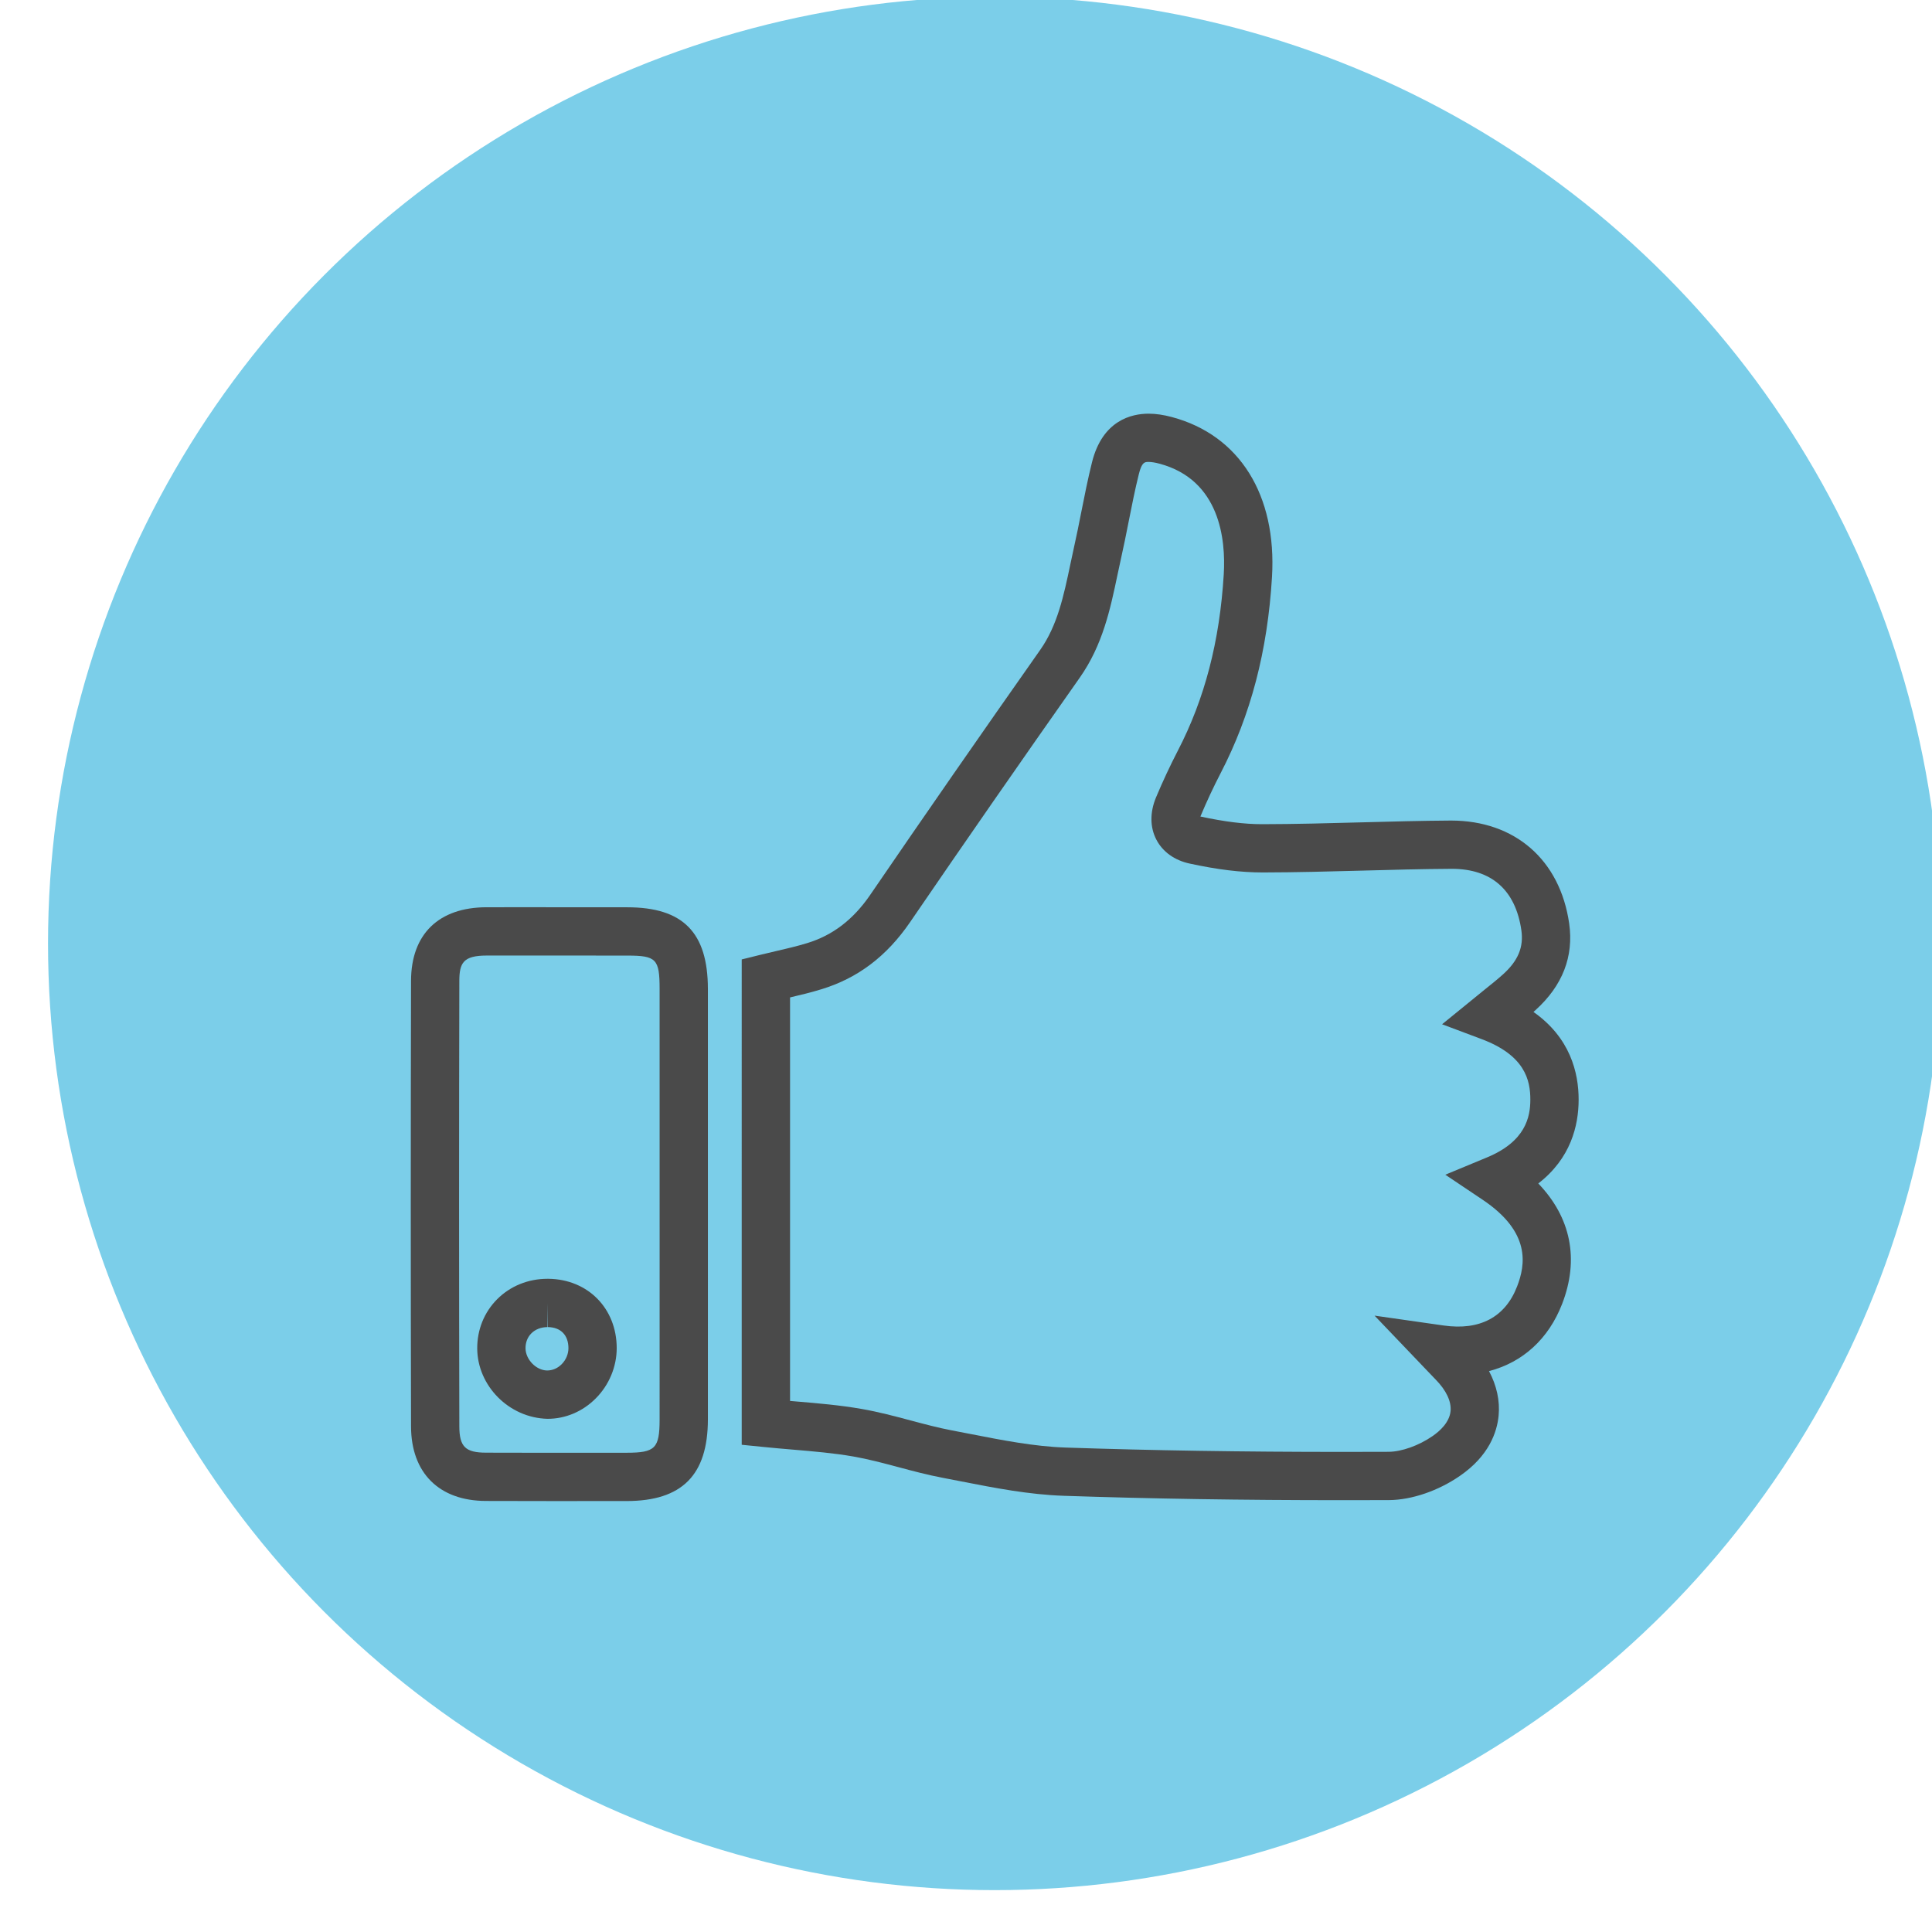 <?xml version="1.0" encoding="utf-8"?>
<!-- Generator: Adobe Illustrator 16.0.0, SVG Export Plug-In . SVG Version: 6.00 Build 0)  -->
<!DOCTYPE svg PUBLIC "-//W3C//DTD SVG 1.1//EN" "http://www.w3.org/Graphics/SVG/1.1/DTD/svg11.dtd">
<svg version="1.1" id="Layer_1" xmlns="http://www.w3.org/2000/svg" xmlns:xlink="http://www.w3.org/1999/xlink" x="0px" y="0px"
	 width="100px" height="100px" viewBox="0 0 100 100" enable-background="new 0 0 100 100" xml:space="preserve">
<g>
	<g>
		<g>
			<circle fill="#7BCEE9" cx="51.486" cy="48.833" r="49"/>
		</g>
	</g>
</g>
<g>
	<g>
		<path fill="#4A4A4A" d="M69.489,77.649c-5.213,0-9.933-0.074-14.43-0.227c-1.804-0.061-3.578-0.407-5.294-0.743l-0.96-0.186
			c-0.79-0.15-1.562-0.355-2.307-0.555c-0.804-0.214-1.563-0.416-2.329-0.55c-1.008-0.176-2.045-0.264-3.142-0.357
			c-0.498-0.042-1.002-0.085-1.512-0.137l-1.124-0.113V49.66l0.95-0.235c0.273-0.067,0.544-0.131,0.812-0.193
			c0.558-0.13,1.101-0.255,1.631-0.418c1.317-0.402,2.381-1.217,3.254-2.49c2.785-4.073,5.747-8.341,8.802-12.684
			c0.896-1.273,1.217-2.799,1.557-4.413c0.063-0.301,0.126-0.602,0.193-0.901c0.137-0.606,0.257-1.214,0.377-1.821
			c0.17-0.859,0.341-1.718,0.552-2.566c0.543-2.198,2.068-2.527,2.93-2.527c0.377,0,0.773,0.058,1.213,0.176
			c3.494,0.936,5.43,4.031,5.176,8.281c-0.23,3.827-1.1,7.146-2.656,10.145c-0.37,0.715-0.721,1.465-1.041,2.228
			c-0.003,0.008-0.006,0.015-0.009,0.021c1.262,0.271,2.279,0.397,3.204,0.397c1.722-0.003,3.408-0.049,5.096-0.094
			c1.558-0.042,3.114-0.084,4.672-0.094c3.315,0,5.643,2.041,6.116,5.325c0.244,1.71-0.341,3.217-1.738,4.482
			c-0.036,0.033-0.073,0.065-0.11,0.099c1.894,1.33,2.342,3.134,2.338,4.552c-0.003,1.331-0.408,3.03-2.089,4.326
			c1.688,1.758,2.13,3.92,1.235,6.233c-0.702,1.814-2.042,3.028-3.785,3.479c0.398,0.748,0.571,1.535,0.497,2.308
			c-0.082,0.849-0.495,2.077-2.003,3.115c-1.126,0.778-2.5,1.247-3.675,1.254C71.089,77.647,70.288,77.649,69.489,77.649z
			 M40.893,72.512c0.116,0.011,0.231,0.021,0.347,0.03c1.104,0.093,2.244,0.189,3.36,0.385c0.874,0.152,1.723,0.379,2.543,0.597
			c0.734,0.196,1.429,0.381,2.13,0.514l0.973,0.188c1.62,0.317,3.294,0.645,4.898,0.699c4.47,0.151,9.162,0.225,14.346,0.225
			c0.796,0,1.593-0.002,2.389-0.005c0.668-0.004,1.559-0.322,2.268-0.812c0.396-0.273,0.878-0.719,0.934-1.297
			c0.048-0.496-0.224-1.072-0.765-1.624c-0.132-0.133-0.265-0.273-0.412-0.43l-2.757-2.885l3.578,0.511
			c1.858,0.266,3.181-0.421,3.8-2.022c0.434-1.121,0.722-2.806-1.778-4.483l-1.938-1.3l2.155-0.894
			c2.01-0.832,2.244-2.103,2.246-2.986c0.003-1.021-0.282-2.3-2.532-3.143l-2.036-0.764l2.193-1.785
			c0.342-0.274,0.664-0.53,0.971-0.807c0.774-0.702,1.064-1.403,0.94-2.273c-0.3-2.08-1.545-3.181-3.6-3.181
			c-1.566,0.009-3.106,0.051-4.646,0.093c-1.708,0.046-3.416,0.092-5.124,0.095c-1.153,0-2.348-0.146-3.8-0.46
			c-0.779-0.167-1.392-0.605-1.72-1.233c-0.336-0.641-0.343-1.418-0.021-2.19c0.347-0.826,0.726-1.638,1.127-2.414
			c1.393-2.683,2.171-5.673,2.38-9.143c0.106-1.773-0.185-4.876-3.327-5.718c-0.223-0.06-0.412-0.09-0.565-0.09
			c-0.194,0-0.348,0-0.503,0.628c-0.202,0.812-0.363,1.632-0.526,2.451c-0.124,0.629-0.249,1.258-0.39,1.883
			c-0.064,0.287-0.125,0.578-0.187,0.868c-0.376,1.792-0.766,3.645-1.958,5.339c-3.049,4.333-6.004,8.591-8.783,12.656
			c-1.207,1.762-2.707,2.896-4.586,3.468c-0.527,0.163-1.069,0.294-1.624,0.424V72.512z"/>
	</g>
	<g>
		<path fill="#4A4A4A" d="M28.464,77.695c-1.104,0-2.209-0.001-3.313-0.006c-2.421-0.006-3.871-1.448-3.876-3.858
			c-0.018-7.689-0.018-15.381,0-23.072c0.008-2.412,1.435-3.797,3.913-3.8l2.134-0.001l5.147,0.003c2.882,0,4.168,1.302,4.171,4.222
			l0.001,14.82c0.002,2.489,0.003,4.979-0.001,7.468c-0.003,2.878-1.339,4.22-4.204,4.223L28.464,77.695z M27.322,49.458
			l-2.132,0.001c-1.215,0.001-1.412,0.387-1.415,1.307c-0.018,7.687-0.018,15.374,0,23.06c0.002,1.056,0.313,1.362,1.384,1.364
			c1.103,0.005,2.203,0.006,3.305,0.006l3.972-0.002c1.48-0.001,1.704-0.228,1.705-1.726c0.004-2.488,0.003-4.976,0.001-7.463
			l-0.001-14.82c-0.001-1.547-0.173-1.724-1.672-1.724L27.322,49.458z M28.339,73.438C28.338,73.438,28.338,73.438,28.339,73.438
			c-2.002-0.049-3.626-1.714-3.638-3.636c-0.006-0.973,0.359-1.878,1.027-2.55c0.681-0.685,1.608-1.062,2.611-1.062h0.051
			c2.044,0.026,3.528,1.535,3.531,3.586c0.001,0.964-0.394,1.913-1.084,2.604C30.158,73.063,29.271,73.438,28.339,73.438z
			 M28.34,67.441v1.25c-0.332,0-0.63,0.115-0.838,0.324c-0.198,0.199-0.303,0.467-0.301,0.772c0.004,0.576,0.543,1.136,1.109,1.149
			c0.001,0,0.001,0,0.002,0c0.29,0,0.549-0.114,0.757-0.322c0.225-0.225,0.353-0.529,0.353-0.834
			c-0.001-0.674-0.398-1.081-1.063-1.09L28.34,67.441z"/>
	</g>
</g>
</svg>
